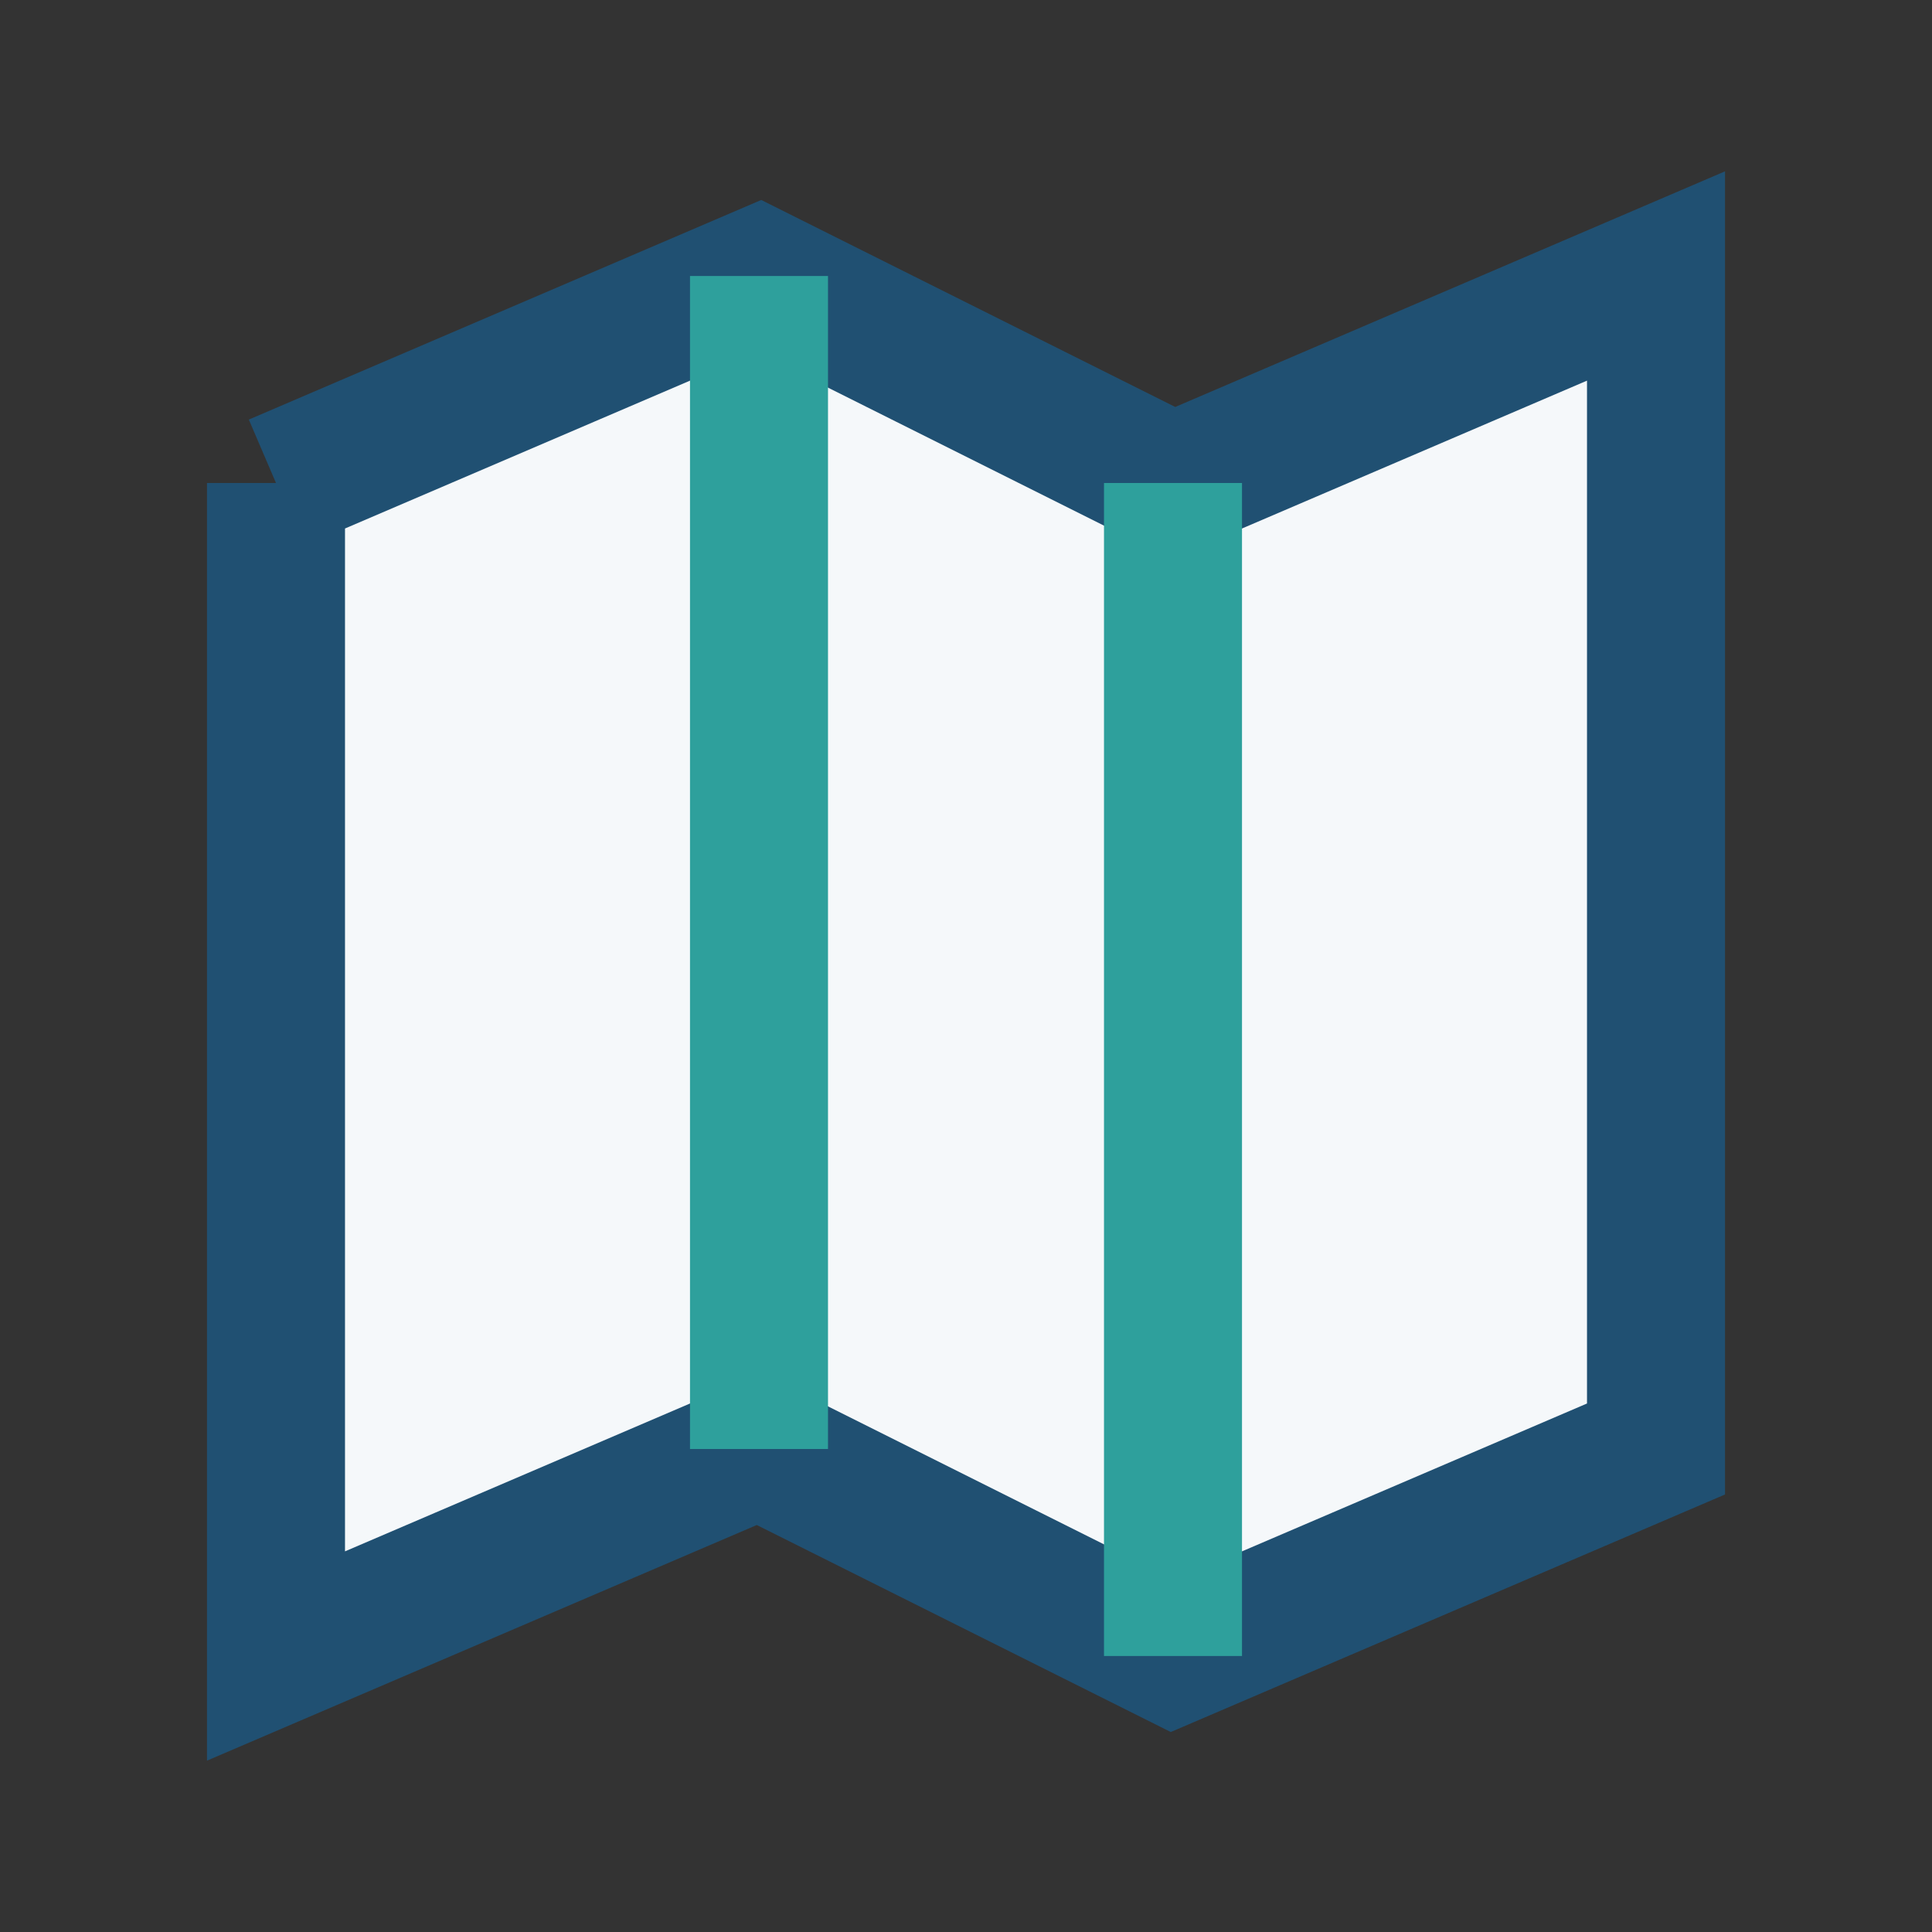 <?xml version="1.0" encoding="UTF-8"?>
<svg xmlns="http://www.w3.org/2000/svg" width="28" height="28" viewBox="0 0 28 28"><rect x="0" y="0" width="28" height="28" fill="#333333" stroke="none"/><path d="M4 7l7-3 6 3 7-3v17l-7 3-6-3-7 3V7" fill="#F5F8FA" stroke="#205072" stroke-width="2"/><polyline points="11,4 11,21" stroke="#2EA09C" stroke-width="2"/><polyline points="17,7 17,24" stroke="#2EA09C" stroke-width="2"/></svg>